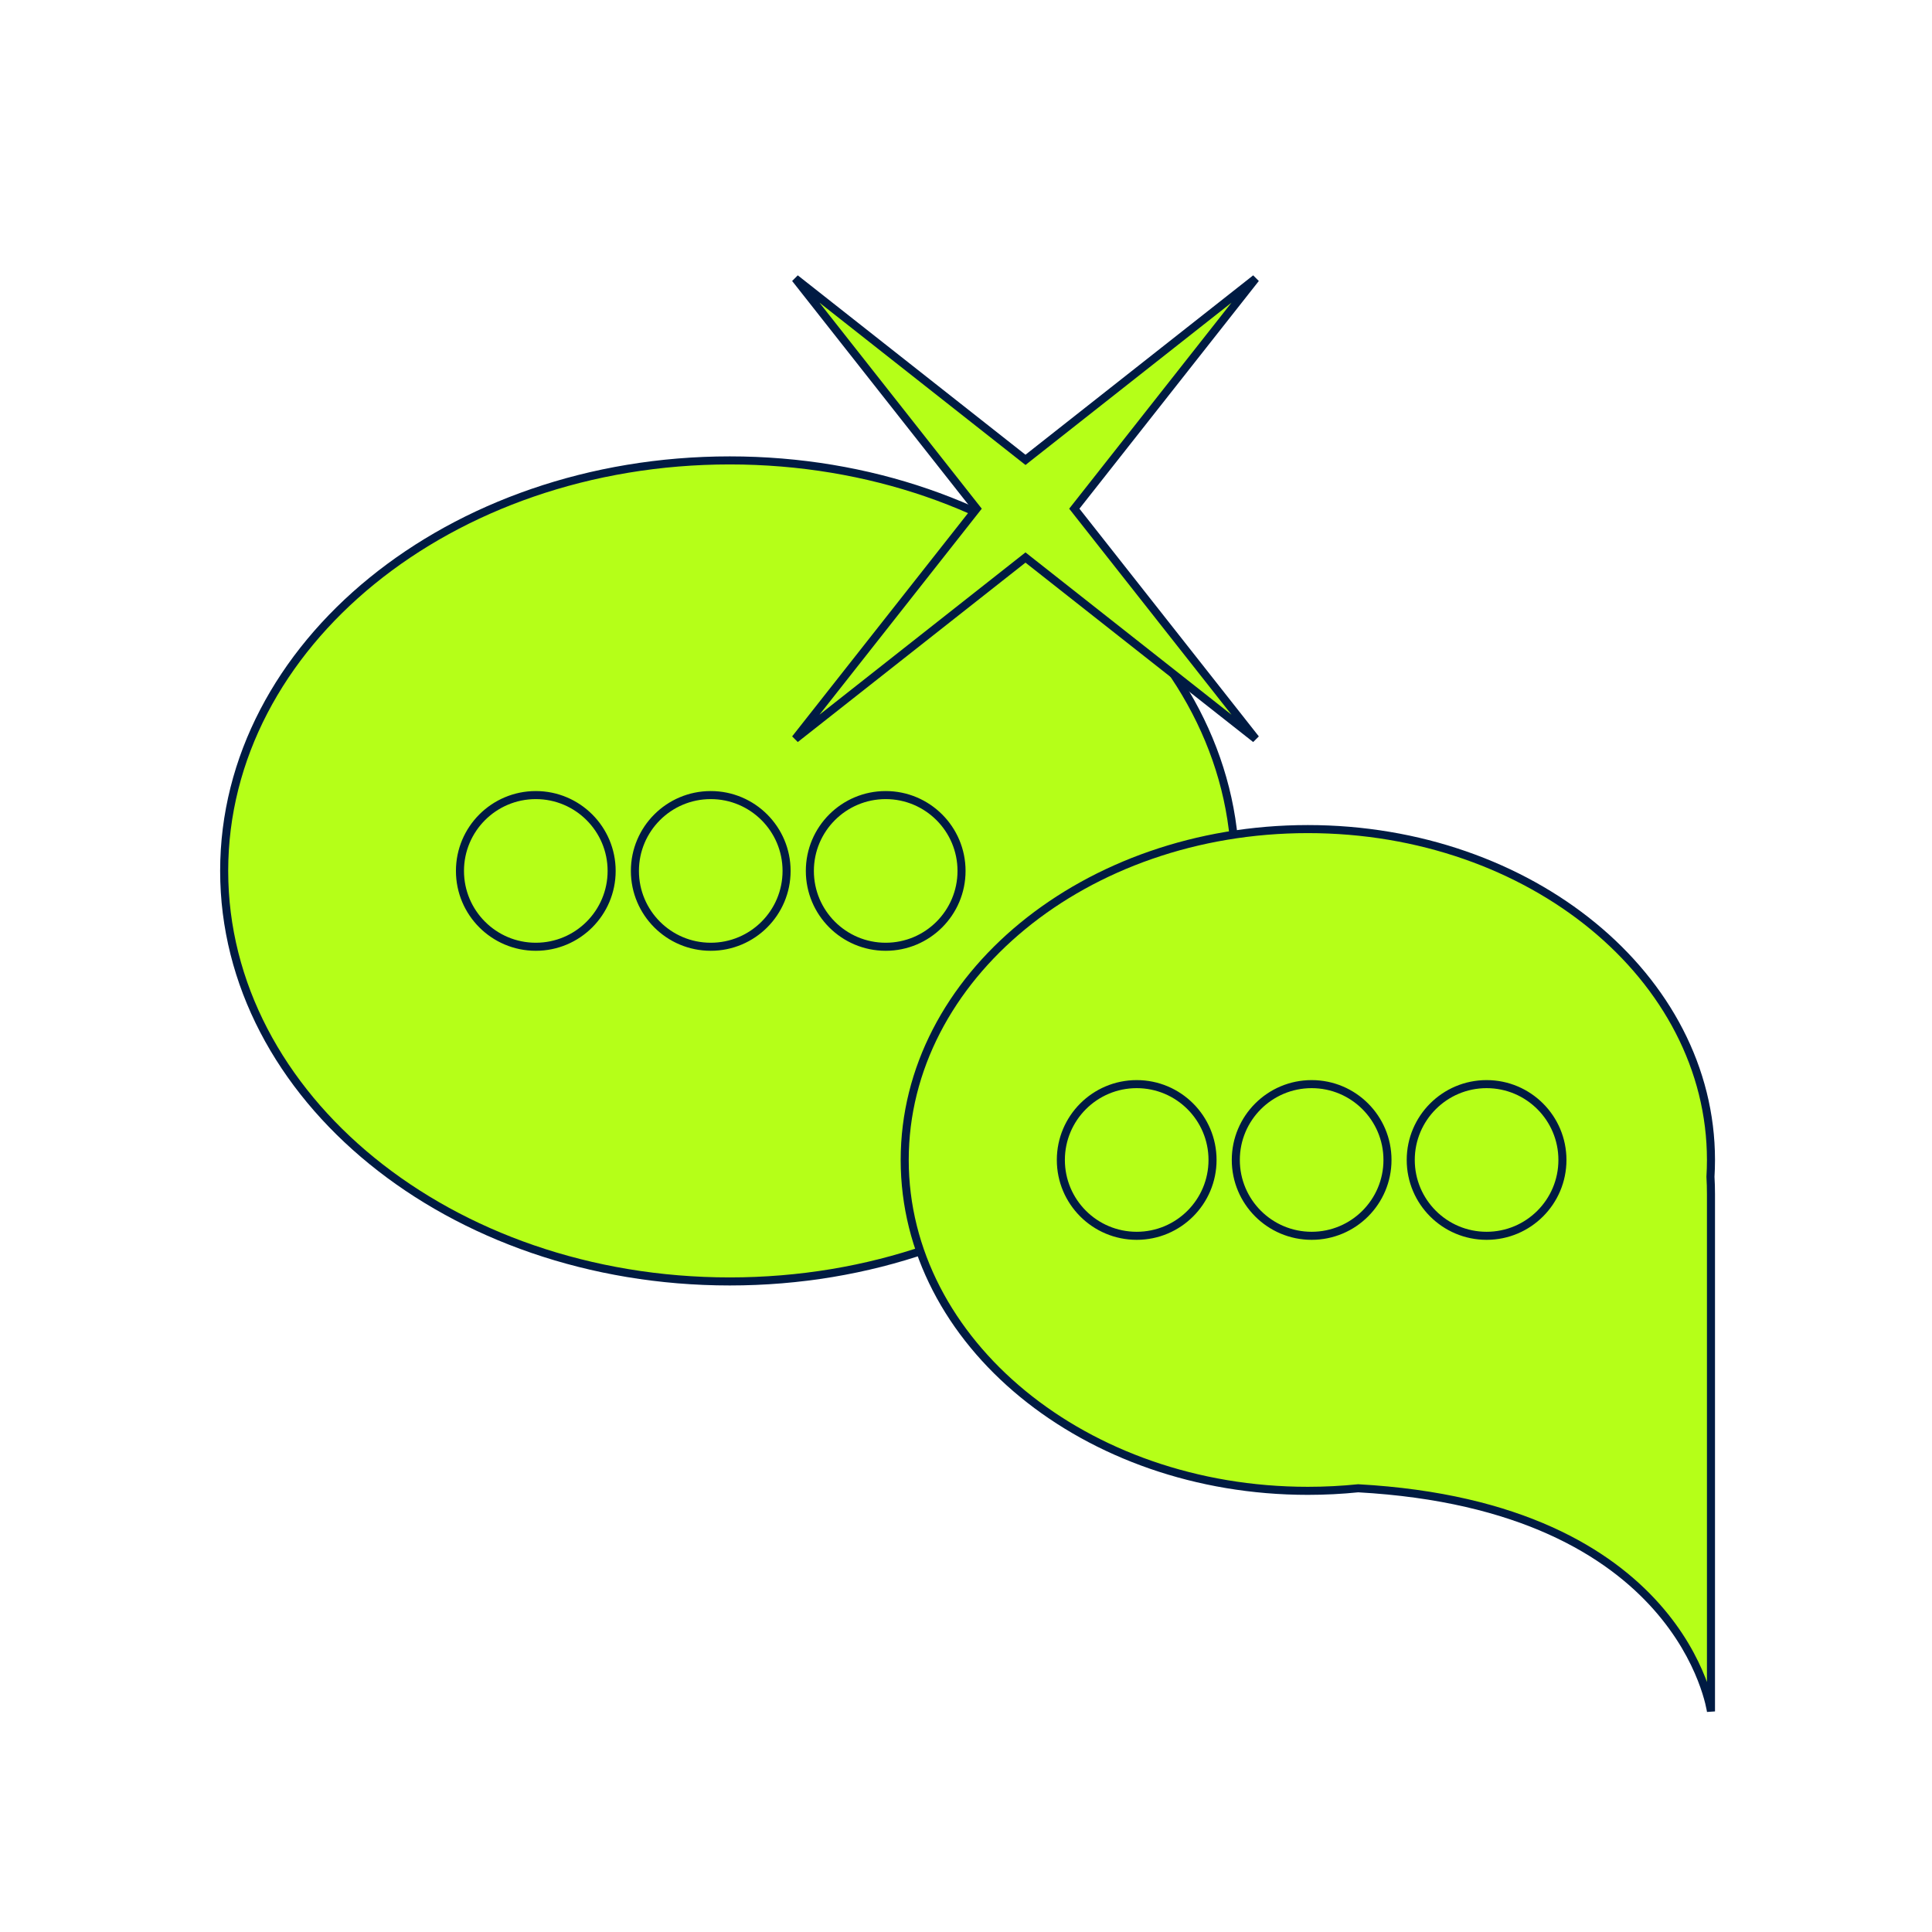 <?xml version="1.0" encoding="UTF-8"?> <svg xmlns="http://www.w3.org/2000/svg" width="240" height="240" viewBox="0 0 240 240" fill="none"> <path d="M153.461 108.189C153.461 136.262 125.443 159.185 90.654 159.185C55.865 159.185 27.847 136.262 27.847 108.189C27.847 80.117 55.865 57.193 90.654 57.193C125.443 57.193 153.461 80.117 153.461 108.189Z" fill="#B5FF18" stroke="#001B43"></path> <path fill-rule="evenodd" clip-rule="evenodd" d="M212.48 146.183C212.522 145.491 212.543 144.795 212.543 144.095C212.543 121.394 190.122 102.992 162.464 102.992C134.807 102.992 112.386 121.394 112.386 144.095C112.386 166.795 134.807 185.197 162.464 185.197C164.582 185.197 166.67 185.089 168.718 184.88C209.088 187.112 212.543 212.598 212.543 212.598C212.543 212.598 212.543 198.425 212.543 148.346C212.543 147.594 212.522 146.874 212.48 146.183Z" fill="#B5FF18"></path> <path d="M212.48 146.183L211.981 146.153L211.979 146.183L211.981 146.213L212.48 146.183ZM168.718 184.88L168.746 184.38L168.707 184.378L168.668 184.382L168.718 184.88ZM212.543 212.598L212.048 212.665L213.043 212.598L212.543 212.598ZM212.543 148.346L213.043 148.346V148.346H212.543ZM212.043 144.095C212.043 144.785 212.022 145.471 211.981 146.153L212.979 146.213C213.022 145.511 213.043 144.805 213.043 144.095H212.043ZM162.464 103.492C189.943 103.492 212.043 121.758 212.043 144.095H213.043C213.043 121.03 190.301 102.492 162.464 102.492V103.492ZM112.886 144.095C112.886 121.758 134.986 103.492 162.464 103.492V102.492C134.628 102.492 111.886 121.03 111.886 144.095H112.886ZM162.464 184.697C134.986 184.697 112.886 166.431 112.886 144.095H111.886C111.886 167.159 134.628 185.697 162.464 185.697V184.697ZM168.668 184.382C166.636 184.59 164.565 184.697 162.464 184.697V185.697C164.599 185.697 166.704 185.588 168.769 185.377L168.668 184.382ZM168.691 185.379C188.762 186.489 199.586 193.371 205.396 199.908C208.306 203.182 209.971 206.385 210.907 208.764C211.376 209.953 211.662 210.936 211.831 211.618C211.915 211.959 211.97 212.225 212.003 212.403C212.02 212.493 212.031 212.56 212.039 212.604C212.042 212.626 212.045 212.642 212.046 212.653C212.047 212.658 212.047 212.661 212.048 212.663C212.048 212.665 212.048 212.665 212.048 212.665C212.048 212.666 212.048 212.665 212.048 212.666C212.048 212.665 212.048 212.665 212.543 212.598C213.039 212.531 213.039 212.53 213.039 212.53C213.039 212.529 213.039 212.529 213.038 212.528C213.038 212.527 213.038 212.525 213.038 212.523C213.037 212.519 213.036 212.513 213.035 212.506C213.033 212.492 213.03 212.472 213.026 212.445C213.017 212.393 213.004 212.317 212.986 212.219C212.949 212.023 212.89 211.739 212.801 211.378C212.623 210.658 212.324 209.632 211.838 208.398C210.865 205.928 209.143 202.62 206.143 199.244C200.132 192.48 189.044 185.503 168.746 184.38L168.691 185.379ZM212.543 212.598C213.043 212.598 213.043 212.598 213.043 212.598C213.043 212.598 213.043 212.597 213.043 212.597C213.043 212.597 213.043 212.596 213.043 212.595C213.043 212.594 213.043 212.591 213.043 212.587C213.043 212.58 213.043 212.57 213.043 212.556C213.043 212.527 213.043 212.485 213.043 212.427C213.043 212.31 213.043 212.134 213.043 211.891C213.043 211.406 213.043 210.656 213.043 209.601C213.043 207.49 213.043 204.153 213.043 199.251C213.043 189.448 213.043 173.385 213.043 148.346L212.043 148.346C212.043 173.385 212.043 189.448 212.043 199.251C212.043 204.153 212.043 207.49 212.043 209.601C212.043 210.656 212.043 211.406 212.043 211.891C212.043 212.134 212.043 212.31 212.043 212.427C212.043 212.485 212.043 212.527 212.043 212.556C212.043 212.57 212.043 212.58 212.043 212.587C212.043 212.591 212.043 212.594 212.043 212.595C212.043 212.596 212.043 212.597 212.043 212.597C212.043 212.597 212.043 212.598 212.043 212.598C212.043 212.598 212.043 212.598 212.543 212.598ZM213.043 148.346C213.043 147.585 213.022 146.854 212.979 146.152L211.981 146.213C212.022 146.893 212.043 147.604 212.043 148.346H213.043Z" fill="#001B43"></path> <circle cx="141.204" cy="144.095" r="9.421" fill="#B5FF18" stroke="#001B43"></circle> <circle cx="162.937" cy="144.095" r="9.421" fill="#B5FF18" stroke="#001B43"></circle> <circle cx="184.669" cy="144.095" r="9.421" fill="#B5FF18" stroke="#001B43"></circle> <circle cx="66.559" cy="108.189" r="9.421" fill="#B5FF18" stroke="#001B43"></circle> <circle cx="88.291" cy="108.189" r="9.421" fill="#B5FF18" stroke="#001B43"></circle> <circle cx="110.024" cy="108.189" r="9.421" fill="#B5FF18" stroke="#001B43"></circle> <path d="M133.698 62.882L133.455 63.191L133.698 63.501L155.984 91.786L127.698 69.501L127.389 69.257L127.079 69.501L98.794 91.786L121.079 63.501L121.323 63.191L121.079 62.882L98.794 34.596L127.079 56.881L127.389 57.125L127.698 56.881L155.984 34.596L133.698 62.882Z" fill="#B5FF18" stroke="#001B43"></path> </svg> 